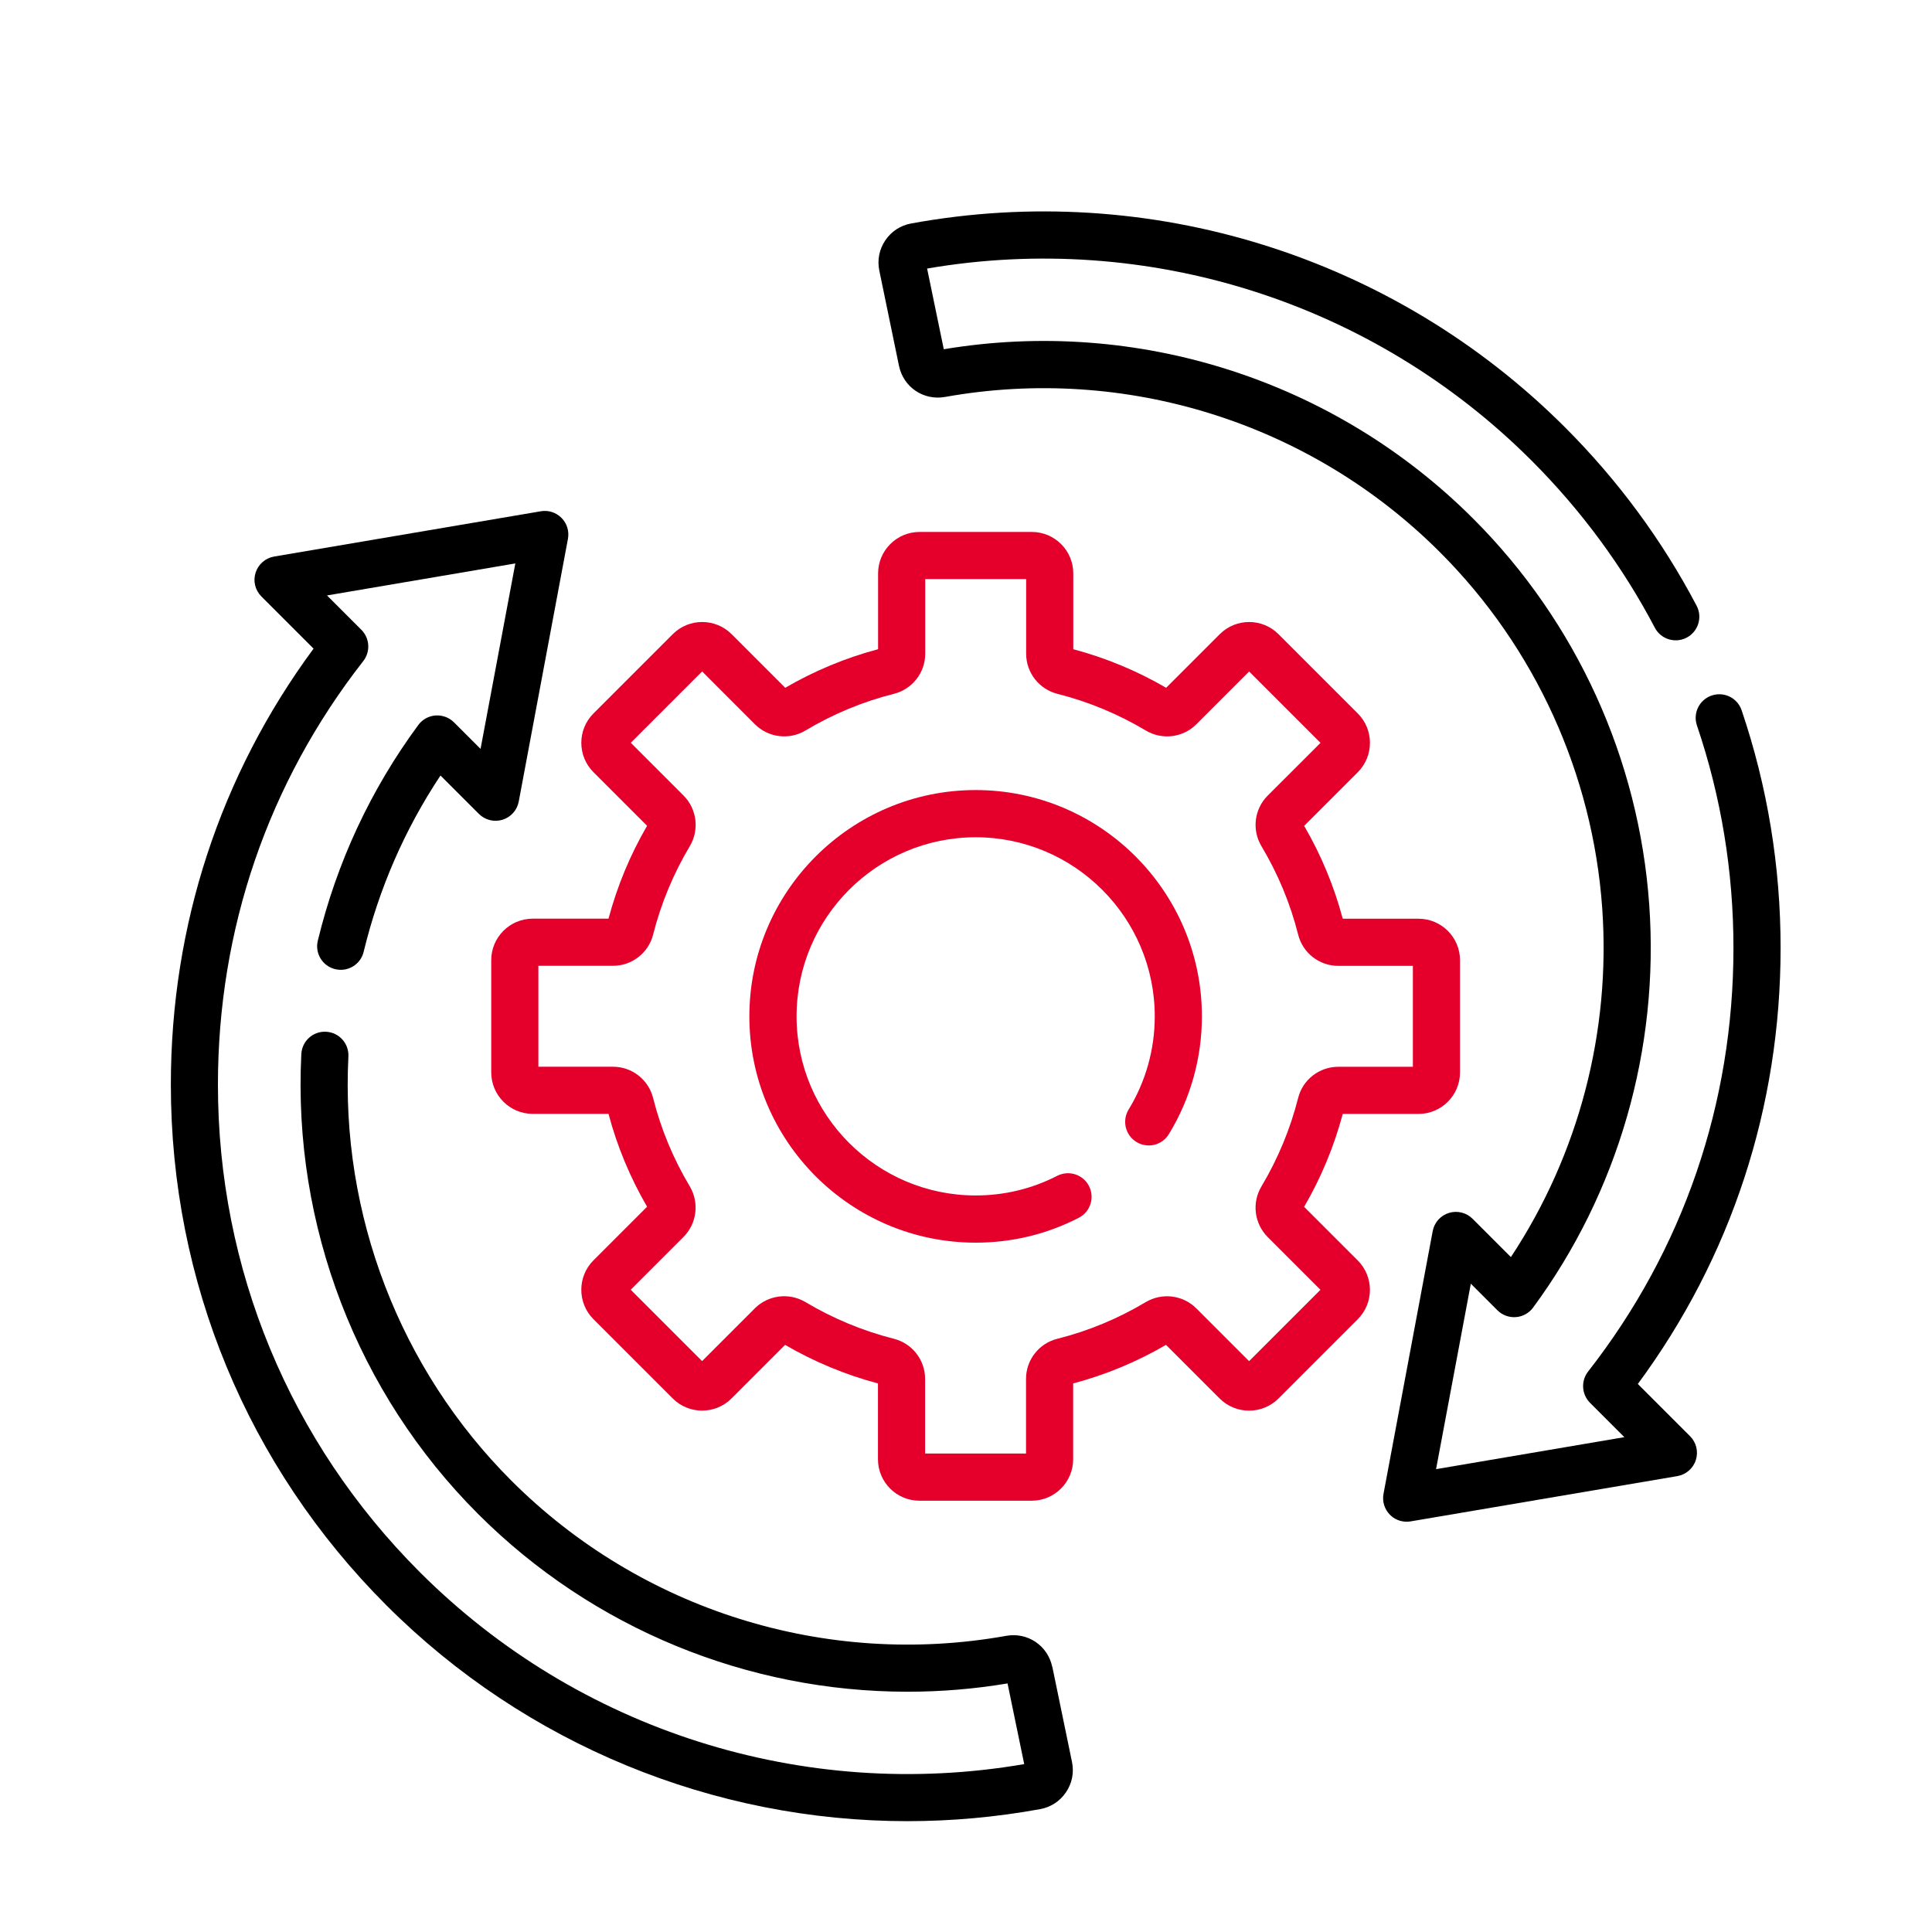 <?xml version="1.0" encoding="UTF-8"?>
<svg id="Layer_1" data-name="Layer 1" xmlns="http://www.w3.org/2000/svg" viewBox="0 0 300 300">
  <defs>
    <style>
      .cls-1 {
        fill: #e4002b;
      }
    </style>
  </defs>
  <path d="M254.33,214.89c14.51-19.66,22.16-43,22.16-67.71,0-12.65-2.04-25.06-6.05-36.89-.65-1.92-2.73-2.94-4.65-2.29-1.92.65-2.94,2.73-2.29,4.65,3.76,11.07,5.67,22.69,5.67,34.54,0,24.15-7.8,46.89-22.57,65.78-1.14,1.46-1.01,3.54.29,4.85l5.34,5.34-29.24,4.97,5.4-28.8,4.13,4.13c.75.75,1.79,1.14,2.87,1.06,1.06-.08,2.04-.62,2.67-1.48,13.22-17.95,19.62-40.17,18.03-62.57-1.6-22.63-11.31-43.91-27.32-59.92-21.53-21.54-52.19-31.33-82.22-26.32l-2.59-12.53c34.25-5.88,69.25,5.21,93.85,29.81,7.7,7.7,14.15,16.44,19.15,25.96.94,1.79,3.15,2.48,4.95,1.54,1.79-.94,2.48-3.16,1.54-4.95-5.35-10.18-12.23-19.51-20.46-27.73-26.58-26.57-64.52-38.4-101.51-31.63-1.65.3-3.07,1.23-4.01,2.62-.94,1.39-1.27,3.05-.93,4.7l3.06,14.81c.69,3.29,3.81,5.4,7.13,4.81,28.02-5.02,56.75,3.99,76.86,24.1,14.77,14.77,23.72,34.4,25.2,55.26,1.36,19.22-3.66,38.3-14.18,54.2l-5.95-5.95c-.96-.96-2.37-1.31-3.67-.91-1.3.4-2.27,1.49-2.52,2.82l-7.64,40.8c-.22,1.18.15,2.39.99,3.24.69.71,1.64,1.09,2.61,1.09.2,0,.41-.02.61-.05l41.41-7.03c1.35-.23,2.46-1.19,2.88-2.5.42-1.31.07-2.73-.9-3.7l-8.1-8.1Z"/>
  <path d="M163.39,258.82c-.69-3.29-3.82-5.4-7.13-4.81-28.02,5.02-56.75-3.99-76.86-24.1-17.32-17.32-26.54-41.32-25.3-65.86.1-2.02-1.45-3.74-3.47-3.84-2.03-.11-3.74,1.45-3.84,3.47-1.34,26.6,8.66,52.63,27.44,71.4,17.82,17.83,41.9,27.61,66.69,27.61,5.16,0,10.35-.42,15.53-1.29l2.59,12.53c-34.25,5.88-69.25-5.21-93.85-29.81-20.22-20.22-31.35-47.1-31.35-75.69,0-24.15,7.8-46.89,22.57-65.78,1.14-1.46,1.01-3.54-.29-4.85l-5.34-5.34,29.24-4.97-5.4,28.8-4.13-4.13c-.75-.75-1.81-1.14-2.87-1.06-1.06.08-2.04.62-2.67,1.48-7.4,10.05-12.65,21.32-15.6,33.49-.48,1.97.73,3.95,2.7,4.42,1.97.48,3.95-.73,4.42-2.7,2.38-9.82,6.38-19.01,11.93-27.37l5.96,5.96c.96.96,2.38,1.31,3.67.91,1.3-.4,2.27-1.49,2.52-2.82l7.64-40.8c.22-1.18-.15-2.39-.99-3.24-.84-.85-2.04-1.25-3.22-1.04l-41.41,7.03c-1.35.23-2.46,1.19-2.88,2.5-.42,1.31-.07,2.73.9,3.7l8.1,8.1c-14.51,19.66-22.16,43-22.16,67.7,0,30.55,11.89,59.27,33.49,80.87,21.65,21.64,50.83,33.5,80.89,33.5,6.85,0,13.75-.62,20.61-1.87,1.65-.3,3.07-1.23,4.01-2.62.94-1.39,1.27-3.05.93-4.7l-3.06-14.81Z"/>
  <path class="cls-1" d="M202.51,187.39c2.63-4.52,4.64-9.36,5.99-14.42h11.77c3.55,0,6.44-2.89,6.44-6.44v-17.43c0-3.55-2.89-6.44-6.44-6.44h-11.77c-1.34-5.05-3.36-9.9-5.99-14.42l8.34-8.34c2.5-2.51,2.5-6.6,0-9.1l-12.33-12.33c-2.51-2.51-6.59-2.51-9.11,0l-8.33,8.33c-4.52-2.63-9.36-4.64-14.42-5.99v-11.77c0-3.55-2.89-6.44-6.44-6.44h-17.43c-3.55,0-6.44,2.89-6.44,6.44v11.77c-5.05,1.34-9.9,3.36-14.42,5.99l-8.34-8.34c-2.51-2.5-6.6-2.5-9.11,0l-12.33,12.33c-2.51,2.51-2.51,6.59,0,9.11l8.33,8.33c-2.63,4.52-4.64,9.36-5.99,14.42h-11.77c-3.55,0-6.44,2.89-6.44,6.44v17.43c0,3.55,2.89,6.44,6.44,6.44h11.77c1.34,5.05,3.36,9.9,5.99,14.42l-8.34,8.34c-2.5,2.51-2.5,6.6,0,9.11l12.33,12.33c2.51,2.5,6.59,2.51,9.11,0l8.33-8.33c4.52,2.63,9.36,4.64,14.42,5.99v11.77c0,3.55,2.89,6.44,6.44,6.44h17.43c3.55,0,6.44-2.89,6.44-6.44v-11.77c5.05-1.34,9.9-3.36,14.42-5.99l8.34,8.34c2.51,2.5,6.6,2.5,9.11,0l12.33-12.33c2.51-2.51,2.51-6.59,0-9.11l-8.33-8.33ZM193.96,211.36l-8.2-8.2c-2.09-2.08-5.31-2.47-7.85-.97-4.28,2.56-8.9,4.48-13.71,5.69-2.87.71-4.88,3.28-4.88,6.24v11.58h-15.67v-11.58c0-2.96-2.01-5.52-4.86-6.24-4.82-1.22-9.44-3.14-13.73-5.7-2.53-1.5-5.76-1.1-7.85.98l-8.19,8.19-11.08-11.08,8.2-8.2c2.07-2.09,2.47-5.31.97-7.85-2.56-4.28-4.48-8.9-5.69-13.7-.71-2.87-3.28-4.88-6.24-4.88h-11.58v-15.67h11.58c2.96,0,5.53-2.01,6.24-4.86,1.22-4.82,3.14-9.44,5.7-13.73,1.5-2.53,1.1-5.76-.98-7.85l-8.19-8.19,11.08-11.08,8.19,8.2c2.08,2.08,5.31,2.49,7.86.97,4.28-2.56,8.9-4.48,13.71-5.69,2.87-.71,4.88-3.28,4.88-6.24v-11.58h15.67v11.58c0,2.96,2.01,5.52,4.86,6.24,4.82,1.22,9.44,3.14,13.73,5.7,2.54,1.51,5.77,1.1,7.85-.98l8.19-8.19,11.08,11.08-8.2,8.19c-2.08,2.08-2.49,5.31-.97,7.86,2.56,4.28,4.48,8.9,5.69,13.7.71,2.87,3.28,4.88,6.24,4.88h11.58v15.67h-11.58c-2.96,0-5.53,2.01-6.24,4.86-1.22,4.82-3.14,9.44-5.7,13.73-1.51,2.54-1.1,5.76.98,7.85l8.19,8.19-11.08,11.08Z"/>
  <path class="cls-1" d="M151.5,122.68c-19.37,0-35.14,15.76-35.14,35.14s15.76,35.14,35.14,35.14c5.64,0,11.03-1.3,16.01-3.86,1.8-.92,2.51-3.13,1.59-4.93-.92-1.8-3.13-2.51-4.93-1.59-3.94,2.02-8.21,3.05-12.67,3.05-15.33,0-27.81-12.48-27.81-27.81s12.48-27.81,27.81-27.81,27.81,12.48,27.81,27.81c0,5.12-1.4,10.12-4.06,14.47-1.05,1.73-.51,3.98,1.22,5.04,1.73,1.05,3.98.51,5.03-1.22,3.36-5.5,5.13-11.82,5.13-18.29,0-19.37-15.76-35.14-35.14-35.14h0Z"/>
</svg>